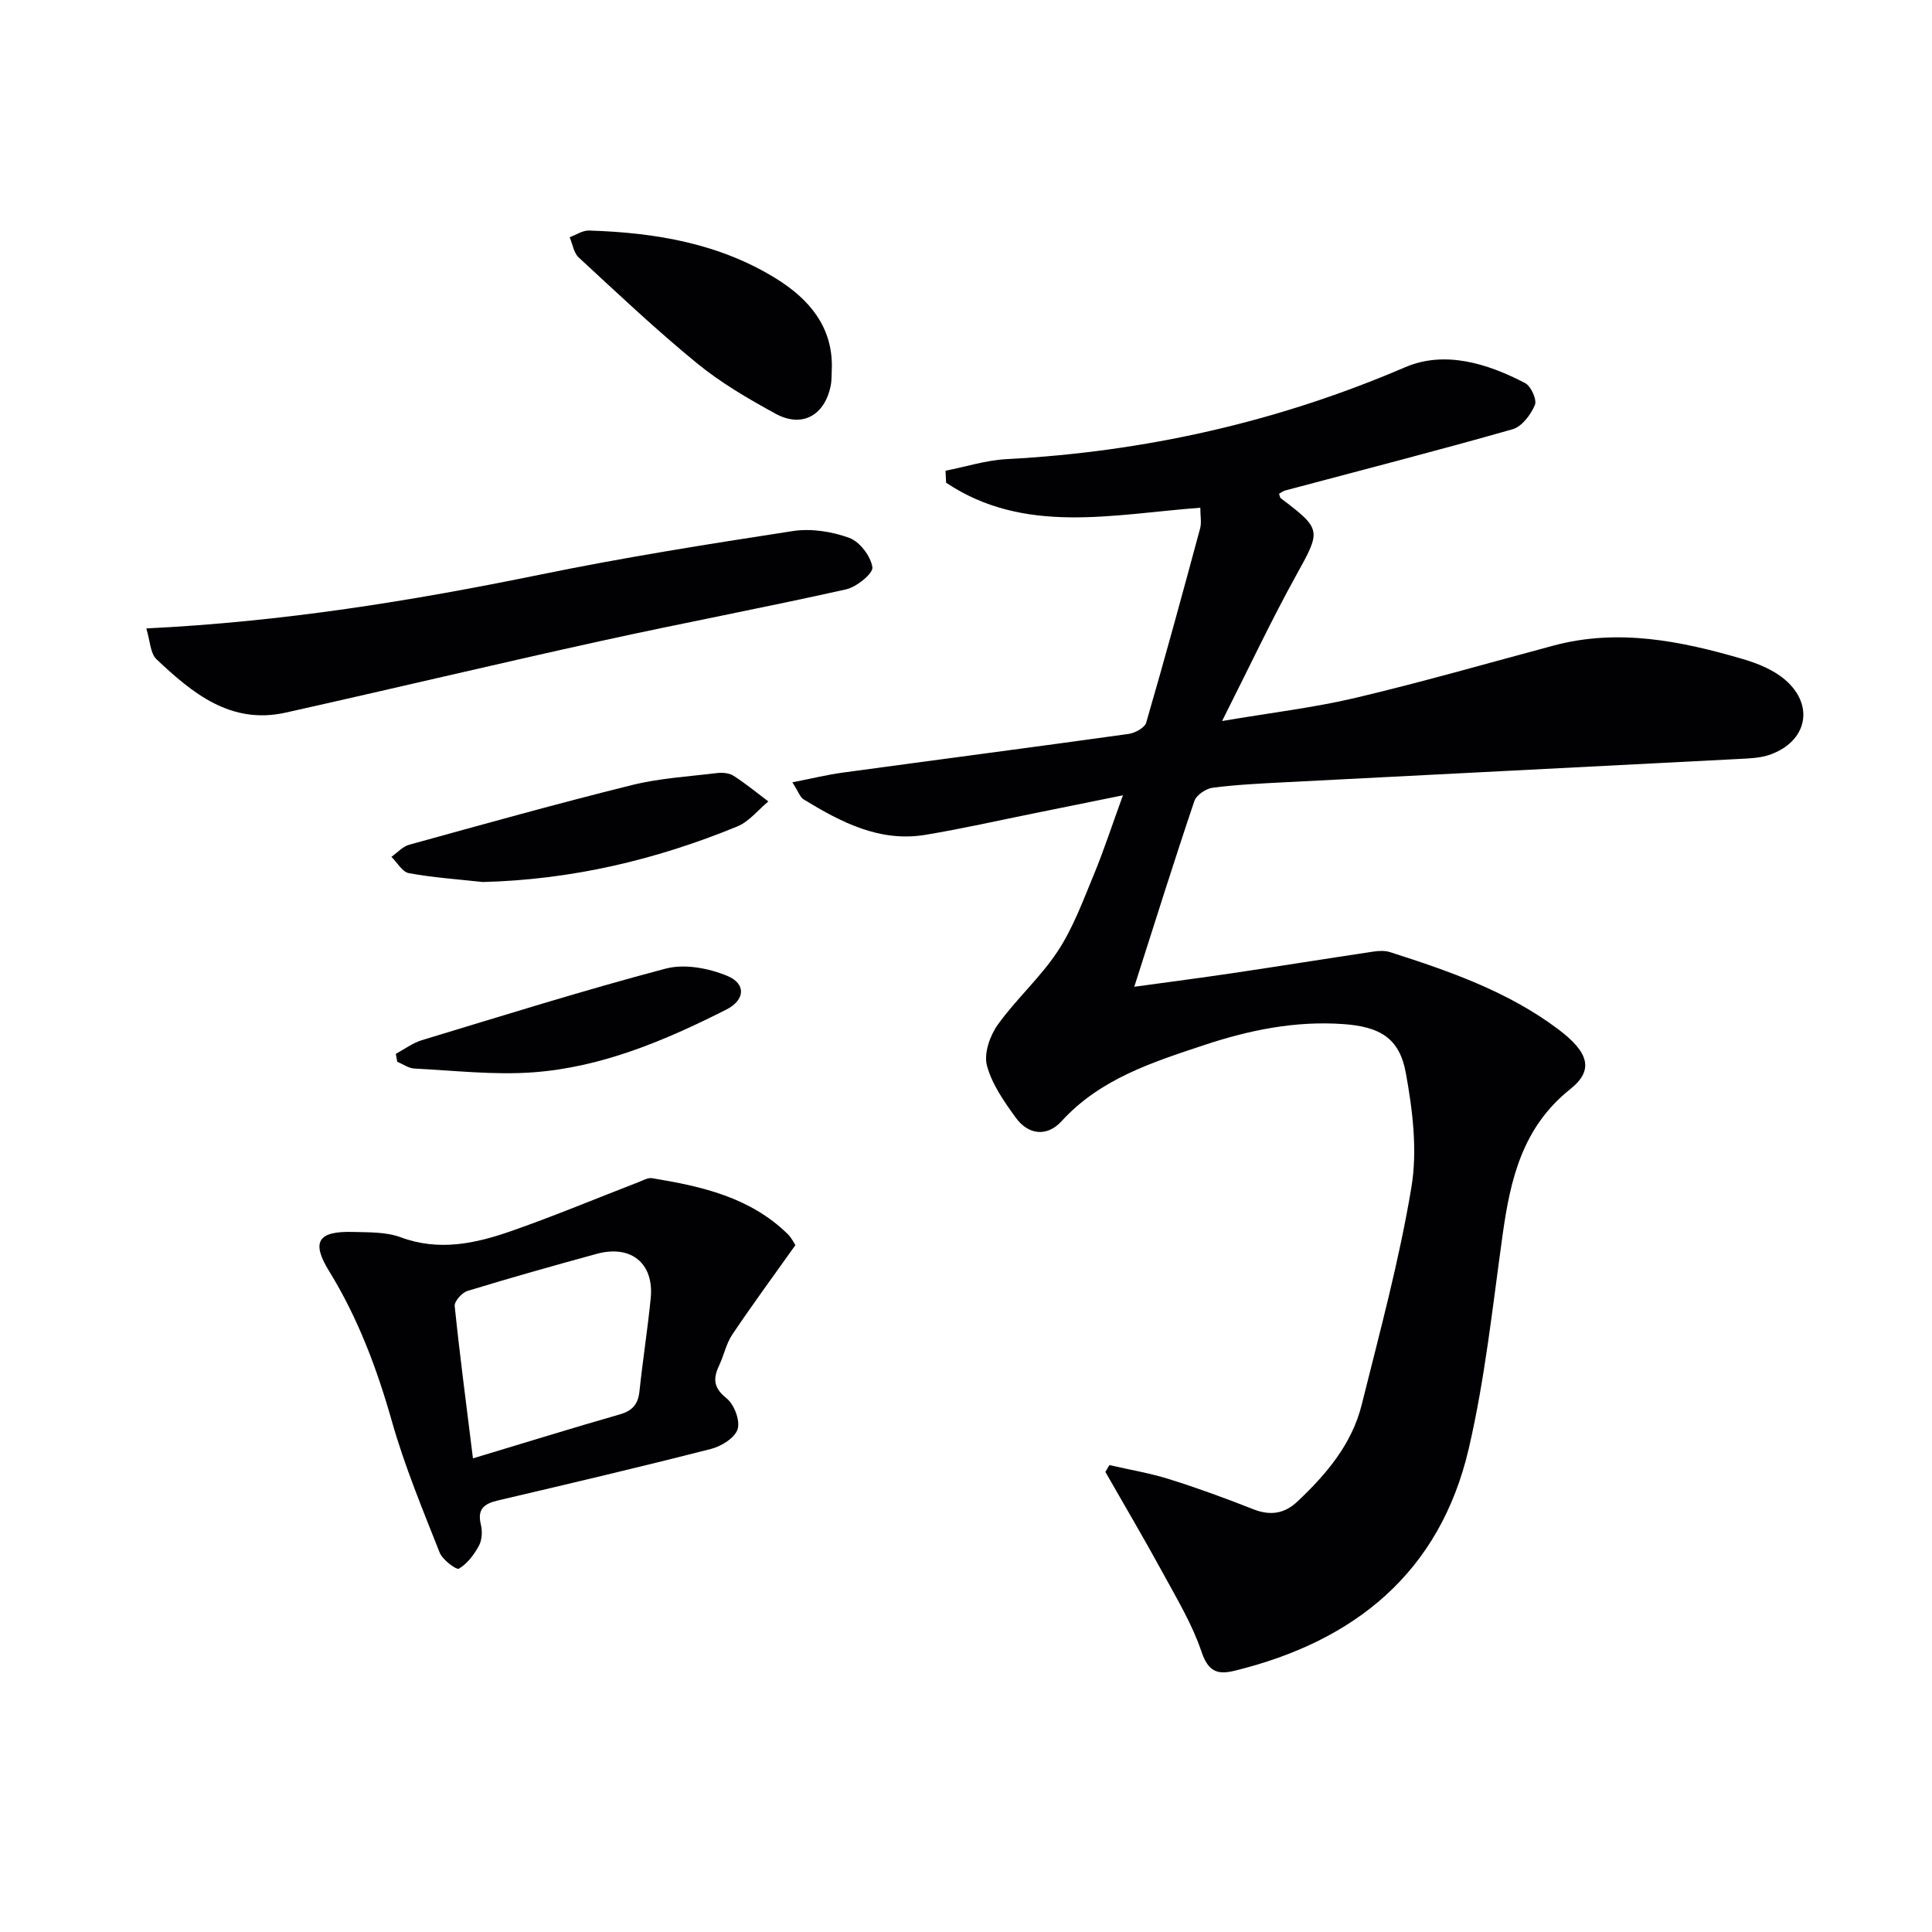 <svg enable-background="new 0 0 400 400" viewBox="0 0 400 400" xmlns="http://www.w3.org/2000/svg"><g fill="#010103"><path d="m229.68 303.33c4.14.95 8.36 1.65 12.41 2.92 5.86 1.84 11.64 3.95 17.36 6.21 3.52 1.39 6.46.97 9.16-1.58 6-5.65 11.29-11.89 13.32-20.06 3.72-14.95 7.78-29.87 10.29-45.04 1.27-7.64.25-15.92-1.16-23.65-1.33-7.28-5.45-9.56-12.89-10.1-9.97-.72-19.54 1.24-28.89 4.35-10.71 3.56-21.49 6.97-29.52 15.78-2.95 3.23-6.85 2.86-9.47-.77-2.41-3.34-4.94-6.93-5.96-10.8-.66-2.49.62-6.16 2.25-8.44 3.81-5.32 8.85-9.79 12.43-15.24 3.16-4.8 5.2-10.39 7.43-15.76 2.09-5.04 3.78-10.25 6.05-16.49-6.68 1.36-12.54 2.55-18.4 3.73-7.49 1.51-14.94 3.2-22.47 4.45-9.5 1.58-17.49-2.61-25.23-7.33-.73-.44-1.06-1.55-2.34-3.54 3.95-.77 7.17-1.57 10.43-2.01 19.73-2.69 39.48-5.26 59.2-8.01 1.33-.19 3.32-1.27 3.63-2.34 3.88-13.35 7.54-26.78 11.16-40.2.33-1.21.04-2.58.04-4.29-18.2 1.37-36.41 5.66-52.63-5.18-.04-.83-.08-1.66-.12-2.48 4.21-.83 8.38-2.17 12.62-2.4 28.64-1.52 56.08-7.67 82.52-19.02 8.2-3.52 17.03-.82 24.87 3.28 1.22.64 2.48 3.46 2.01 4.54-.86 2.01-2.69 4.47-4.61 5.01-15.62 4.45-31.36 8.49-47.05 12.67-.46.12-.87.45-1.3.68.13.36.15.78.36.94 8.54 6.46 8.33 6.64 3.17 15.97-5.21 9.42-9.79 19.18-15.33 30.15 10.25-1.74 19.1-2.78 27.72-4.82 13.72-3.25 27.28-7.15 40.9-10.8 13.39-3.59 26.37-.96 39.2 2.79 3.1.91 6.39 2.25 8.78 4.32 6.12 5.3 4.5 12.75-3.15 15.47-1.98.7-4.22.78-6.35.89-31.38 1.63-62.76 3.21-94.13 4.83-4.98.26-9.97.49-14.91 1.13-1.4.18-3.38 1.51-3.8 2.75-4.19 12.41-8.1 24.9-12.44 38.46 7.28-1 13.9-1.86 20.49-2.84 9.67-1.44 19.33-2.99 29-4.44 1.13-.17 2.41-.23 3.47.11 12.22 3.91 24.33 8.11 34.74 15.91 6.43 4.82 7.52 8.5 2.58 12.44-9.93 7.91-12.42 18.68-14.03 30.25-2.06 14.77-3.63 29.7-7 44.19-5.97 25.64-23.59 39.92-48.56 46.01-3.64.89-5.43 0-6.79-4.01-1.89-5.59-5.01-10.8-7.86-16.03-3.88-7.12-8-14.1-12.02-21.14.27-.46.54-.94.82-1.42z"/><path d="m164.68 257.79c-4.53 6.37-8.93 12.36-13.07 18.52-1.27 1.89-1.73 4.29-2.72 6.39-1.28 2.72-1.2 4.63 1.53 6.8 1.58 1.26 2.85 4.59 2.3 6.38-.55 1.8-3.36 3.56-5.5 4.1-14.62 3.74-29.31 7.2-44 10.64-2.88.67-4.48 1.7-3.66 5.04.33 1.36.25 3.15-.39 4.34-1 1.85-2.41 3.74-4.15 4.77-.53.32-3.41-1.84-4-3.34-3.53-8.95-7.25-17.89-9.87-27.12-3.11-10.97-7.03-21.43-13.03-31.17-3.73-6.06-2.27-8.28 4.96-8.08 3.31.09 6.85-.02 9.87 1.1 7.93 2.95 15.46 1.31 22.86-1.27 8.9-3.1 17.61-6.76 26.41-10.15.91-.35 1.92-.95 2.78-.81 10.24 1.68 20.27 3.93 28.06 11.54.81.78 1.32 1.87 1.62 2.32zm-66.76 44.15c10.75-3.24 20.56-6.28 30.42-9.11 2.6-.75 3.77-2.1 4.05-4.76.68-6.43 1.69-12.82 2.33-19.25.73-7.26-4.06-11.17-11.19-9.22-8.94 2.45-17.87 4.96-26.73 7.67-1.15.35-2.76 2.16-2.66 3.14 1.07 10.35 2.44 20.67 3.78 31.53z"/><path d="m30.29 130.11c28.33-1.38 54.97-5.7 81.49-11.13 17.34-3.56 34.86-6.34 52.36-9.03 3.78-.58 8.07.09 11.69 1.41 2.17.79 4.45 3.79 4.79 6.08.19 1.28-3.27 4.09-5.45 4.58-16.83 3.77-33.79 6.96-50.63 10.66-21.83 4.8-43.58 9.99-65.4 14.86-11.36 2.53-19.29-4.01-26.74-11.05-1.3-1.22-1.31-3.81-2.11-6.38z"/><path d="m172.23 75.91c-.08 1.4.01 2.76-.26 4.04-1.28 6.12-5.96 8.68-11.41 5.7-5.65-3.09-11.31-6.39-16.28-10.46-8.46-6.92-16.43-14.46-24.47-21.89-1.03-.95-1.26-2.77-1.87-4.18 1.33-.49 2.68-1.43 4-1.39 13.74.42 27.13 2.67 38.97 10.09 6.5 4.08 11.4 9.7 11.32 18.09z"/><path d="m99.94 182.61c-5.1-.56-10.24-.91-15.28-1.83-1.37-.25-2.42-2.2-3.62-3.38 1.22-.86 2.33-2.14 3.69-2.51 15.32-4.23 30.64-8.51 46.06-12.34 5.75-1.43 11.78-1.78 17.7-2.5 1.1-.13 2.48-.01 3.37.56 2.51 1.61 4.83 3.52 7.22 5.32-2.13 1.76-3.98 4.17-6.42 5.17-16.85 6.93-34.34 11.05-52.72 11.51z"/><path d="m81.95 218.19c1.78-.96 3.46-2.24 5.35-2.82 16.8-5.09 33.56-10.35 50.53-14.83 3.9-1.03 8.9-.09 12.75 1.51 3.97 1.65 3.66 5.03-.22 6.98-12.63 6.38-25.68 11.92-39.93 12.98-8.16.6-16.43-.37-24.65-.78-1.2-.06-2.36-.92-3.54-1.41-.1-.54-.19-1.09-.29-1.63z"/></g></svg>